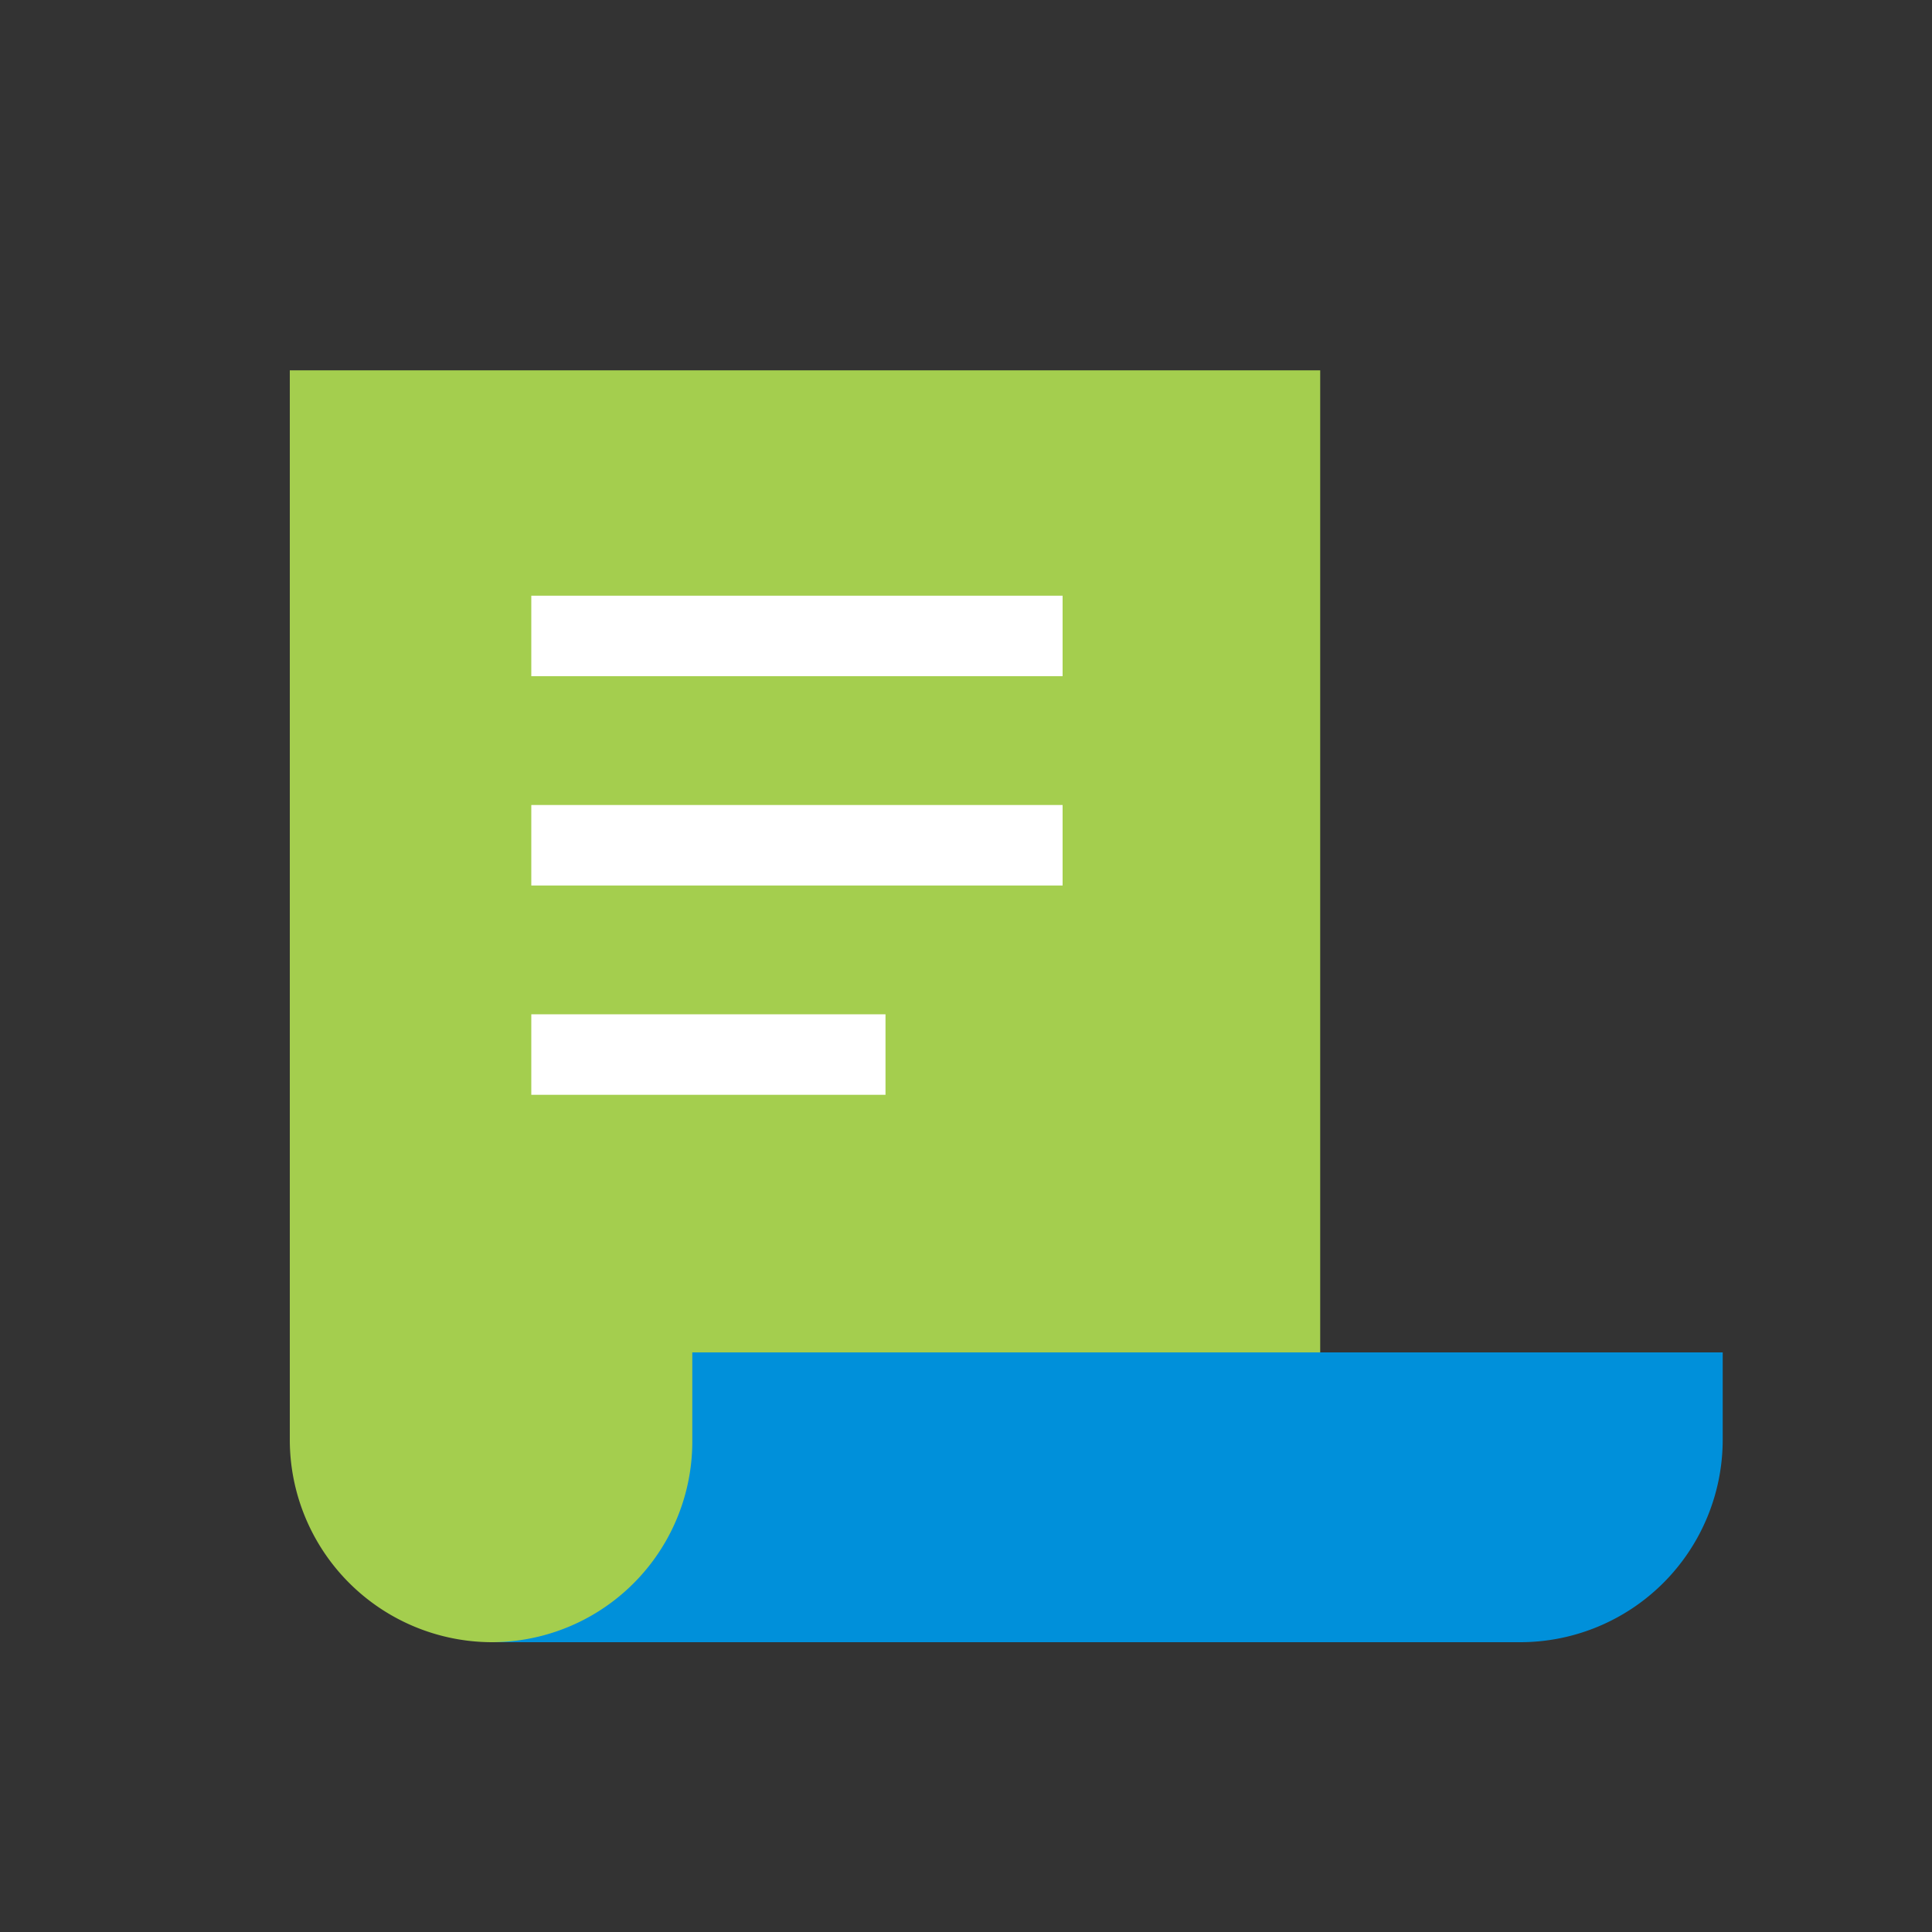 <svg id="Icon" xmlns="http://www.w3.org/2000/svg" xmlns:xlink="http://www.w3.org/1999/xlink" width="120" height="120" viewBox="0 0 120 120"><rect x="0" y="0" width="120" height="120" fill="#333333" stroke="none"/><defs><style>.cls-1{fill:none;}.cls-2{clip-path:url(#clip-path);}.cls-3,.cls-7{opacity:0;}.cls-4,.cls-7{fill:#fff;}.cls-5{fill:#a4ce4e;}.cls-6{fill:#0090da;}</style><clipPath id="clip-path"><rect class="cls-1" width="120" height="120"/></clipPath></defs><title>au_newsroom_HVR</title><g id="_120p_Dimensions" data-name="120p Dimensions"><g class="cls-2"><g class="cls-2"><g class="cls-2"><g class="cls-3"><g class="cls-2"><rect class="cls-4" width="120" height="120"/></g></g></g></g></g></g><path class="cls-5" d="M94.45,102H30.58A12.58,12.58,0,0,1,18,89.42V23H82V89.42A12.47,12.47,0,0,0,94.45,102Z"/><path class="cls-6" d="M43,89.42V84h64v5.42A12.58,12.58,0,0,1,94.42,102H30.55A12.47,12.47,0,0,0,43,89.42Z"/><rect class="cls-4" x="33" y="50" width="33" height="5"/><rect class="cls-4" x="33" y="37" width="33" height="5"/><rect class="cls-4" x="33" y="63" width="22" height="5"/><rect class="cls-7" width="120" height="120"/></svg>